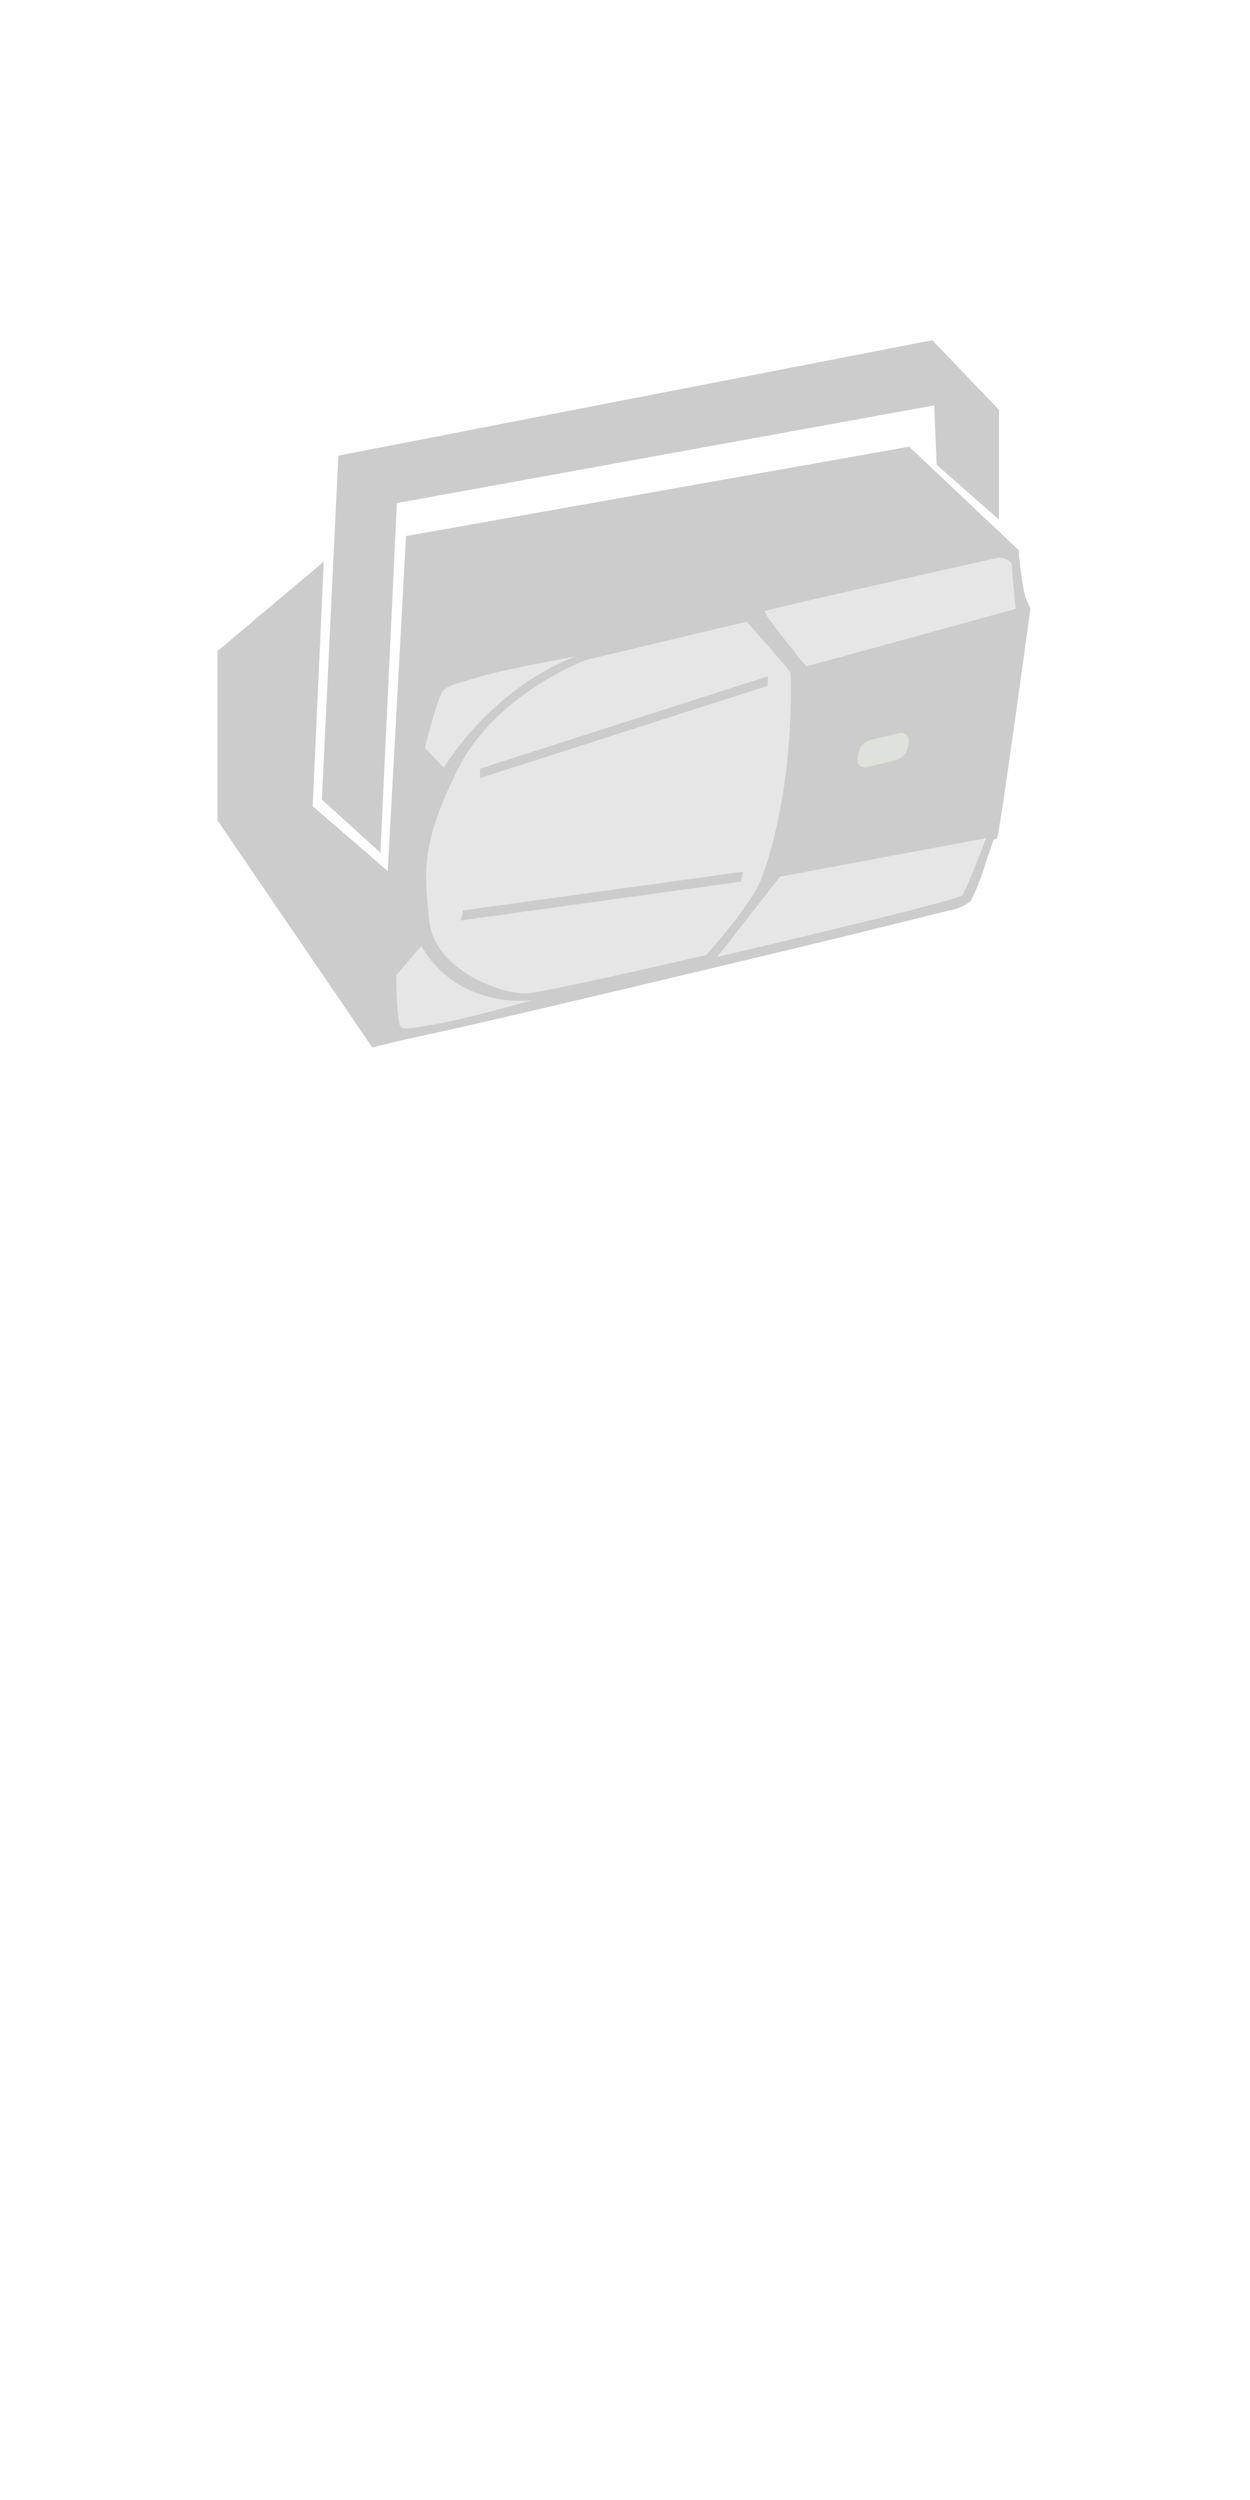<?xml version="1.0" encoding="utf-8"?>
<!-- Generator: Adobe Illustrator 28.1.0, SVG Export Plug-In . SVG Version: 6.00 Build 0)  -->
<svg version="1.1" id="Livello_1" xmlns="http://www.w3.org/2000/svg" xmlns:xlink="http://www.w3.org/1999/xlink" x="0px" y="0px"
	 viewBox="0 0 600 1200" style="enable-background:new 0 0 600 1200;" xml:space="preserve">
<style type="text/css">
	.st0{fill:#CCCCCC;}
	.st1{fill:#DEE1DC;}
	.st2{fill:#E6E6E6;}
</style>
<g>
	<polygon class="st0" points="447.5,163.3 162.4,218.7 154.5,383.8 182.6,409.3 190.5,241.5 448.4,194.6 449.6,223.1 479.5,249.4 
		479.5,196.7 447.5,163.3 	"/>
	<polygon class="st0" points="194.9,257.3 186.1,418.1 150.1,387 155.4,269.6 104.4,312.5 104.4,393.8 178.7,502.8 466.3,432.1 
		486.6,302.3 489.2,264.3 436.4,214.4 	"/>
	<g>
		<path class="st0" d="M494.6,292.2c0,0-1.1-2.8-1.8-4.1c-1.9-3.3-3.9-23.3-3.9-23.3s1.3-4.1-16.4,0c-17.7,4-226,51.6-226,51.6
			l-27.7,6.3c0,0-9,2.1-12.6,12c-3.6,10-4.9,14.1-6.6,20.5c-1.6,6.5-7.2,63.2-10,79c-2.8,15.8-3.8,36.4-4,44
			c-0.2,7.6-1.1,21.4,7.6,20.8c8.7-0.5,206.7-48.2,206.7-48.2l55.4-13.7c0,0,6.3-0.7,10.7-4.7c0,0,3.1-6,5.8-14.1
			c2.6-8.1,5.2-15.4,5.2-15.4s0.7,0.6,1.7-1.1C479.9,400.1,494.6,292.2,494.6,292.2z"/>
		<path class="st1" d="M411.6,364l0.3-2.3c0.4-3,3.2-6,6.4-6.7l12.9-3c3.1-0.7,5.3,1.1,4.9,4.1l-0.3,2.3c-0.4,3-3.2,6-6.4,6.7
			l-12.9,3C413.4,368.9,411.2,367.1,411.6,364z"/>
		<path class="st2" d="M487.5,292.3L387,319.9c0,0-20.9-25.5-20-26.5s112.2-25.7,112.2-25.7s6.2,0.1,6.5,3.8
			C485.9,275.2,487.5,292.3,487.5,292.3z"/>
		<path class="st2" d="M374.4,420.8l99-18.5c0,0-9.5,24.7-11.5,27.4c-1.9,2.7-117.6,29.6-117.6,29.6L374.4,420.8z"/>
		<path class="st2" d="M202.2,454l-12,14.1c0,0,0.1,24.1,2.4,25.1c2.2,1,4.7,0.4,17.6-1.8c12.9-2.2,45.5-11.3,45.5-11.3
			S220.3,485.3,202.2,454z"/>
		<path class="st2" d="M213,368.4l-9.1-9.3c0,0,6.4-25.8,9.1-28c2.6-2.1,5.1-2.7,18.2-6.5c13.1-3.8,45.5-9.6,45.5-9.6
			S240.5,326.3,213,368.4z"/>
		<path class="st2" d="M379.5,323.1c0-1.1-21.1-24.7-21.1-24.7l-77.2,18.4c0,0-43.1,16-61.2,52c-18,36-16.4,48.5-14,73
			c2.4,24.4,36.4,36.1,47.5,35c11.1-1.1,85.4-18.4,85.4-18.4s21.9-23.9,26.7-37C370.7,408.2,380.8,372.7,379.5,323.1z"/>
		<polygon class="st0" points="230.3,373.5 230.5,368.9 368.6,324.6 368.5,329.2 		"/>
		<polygon class="st0" points="222.3,437 221.2,441.8 355.6,423.2 356.7,418.4 		"/>
	</g>
</g>
</svg>
